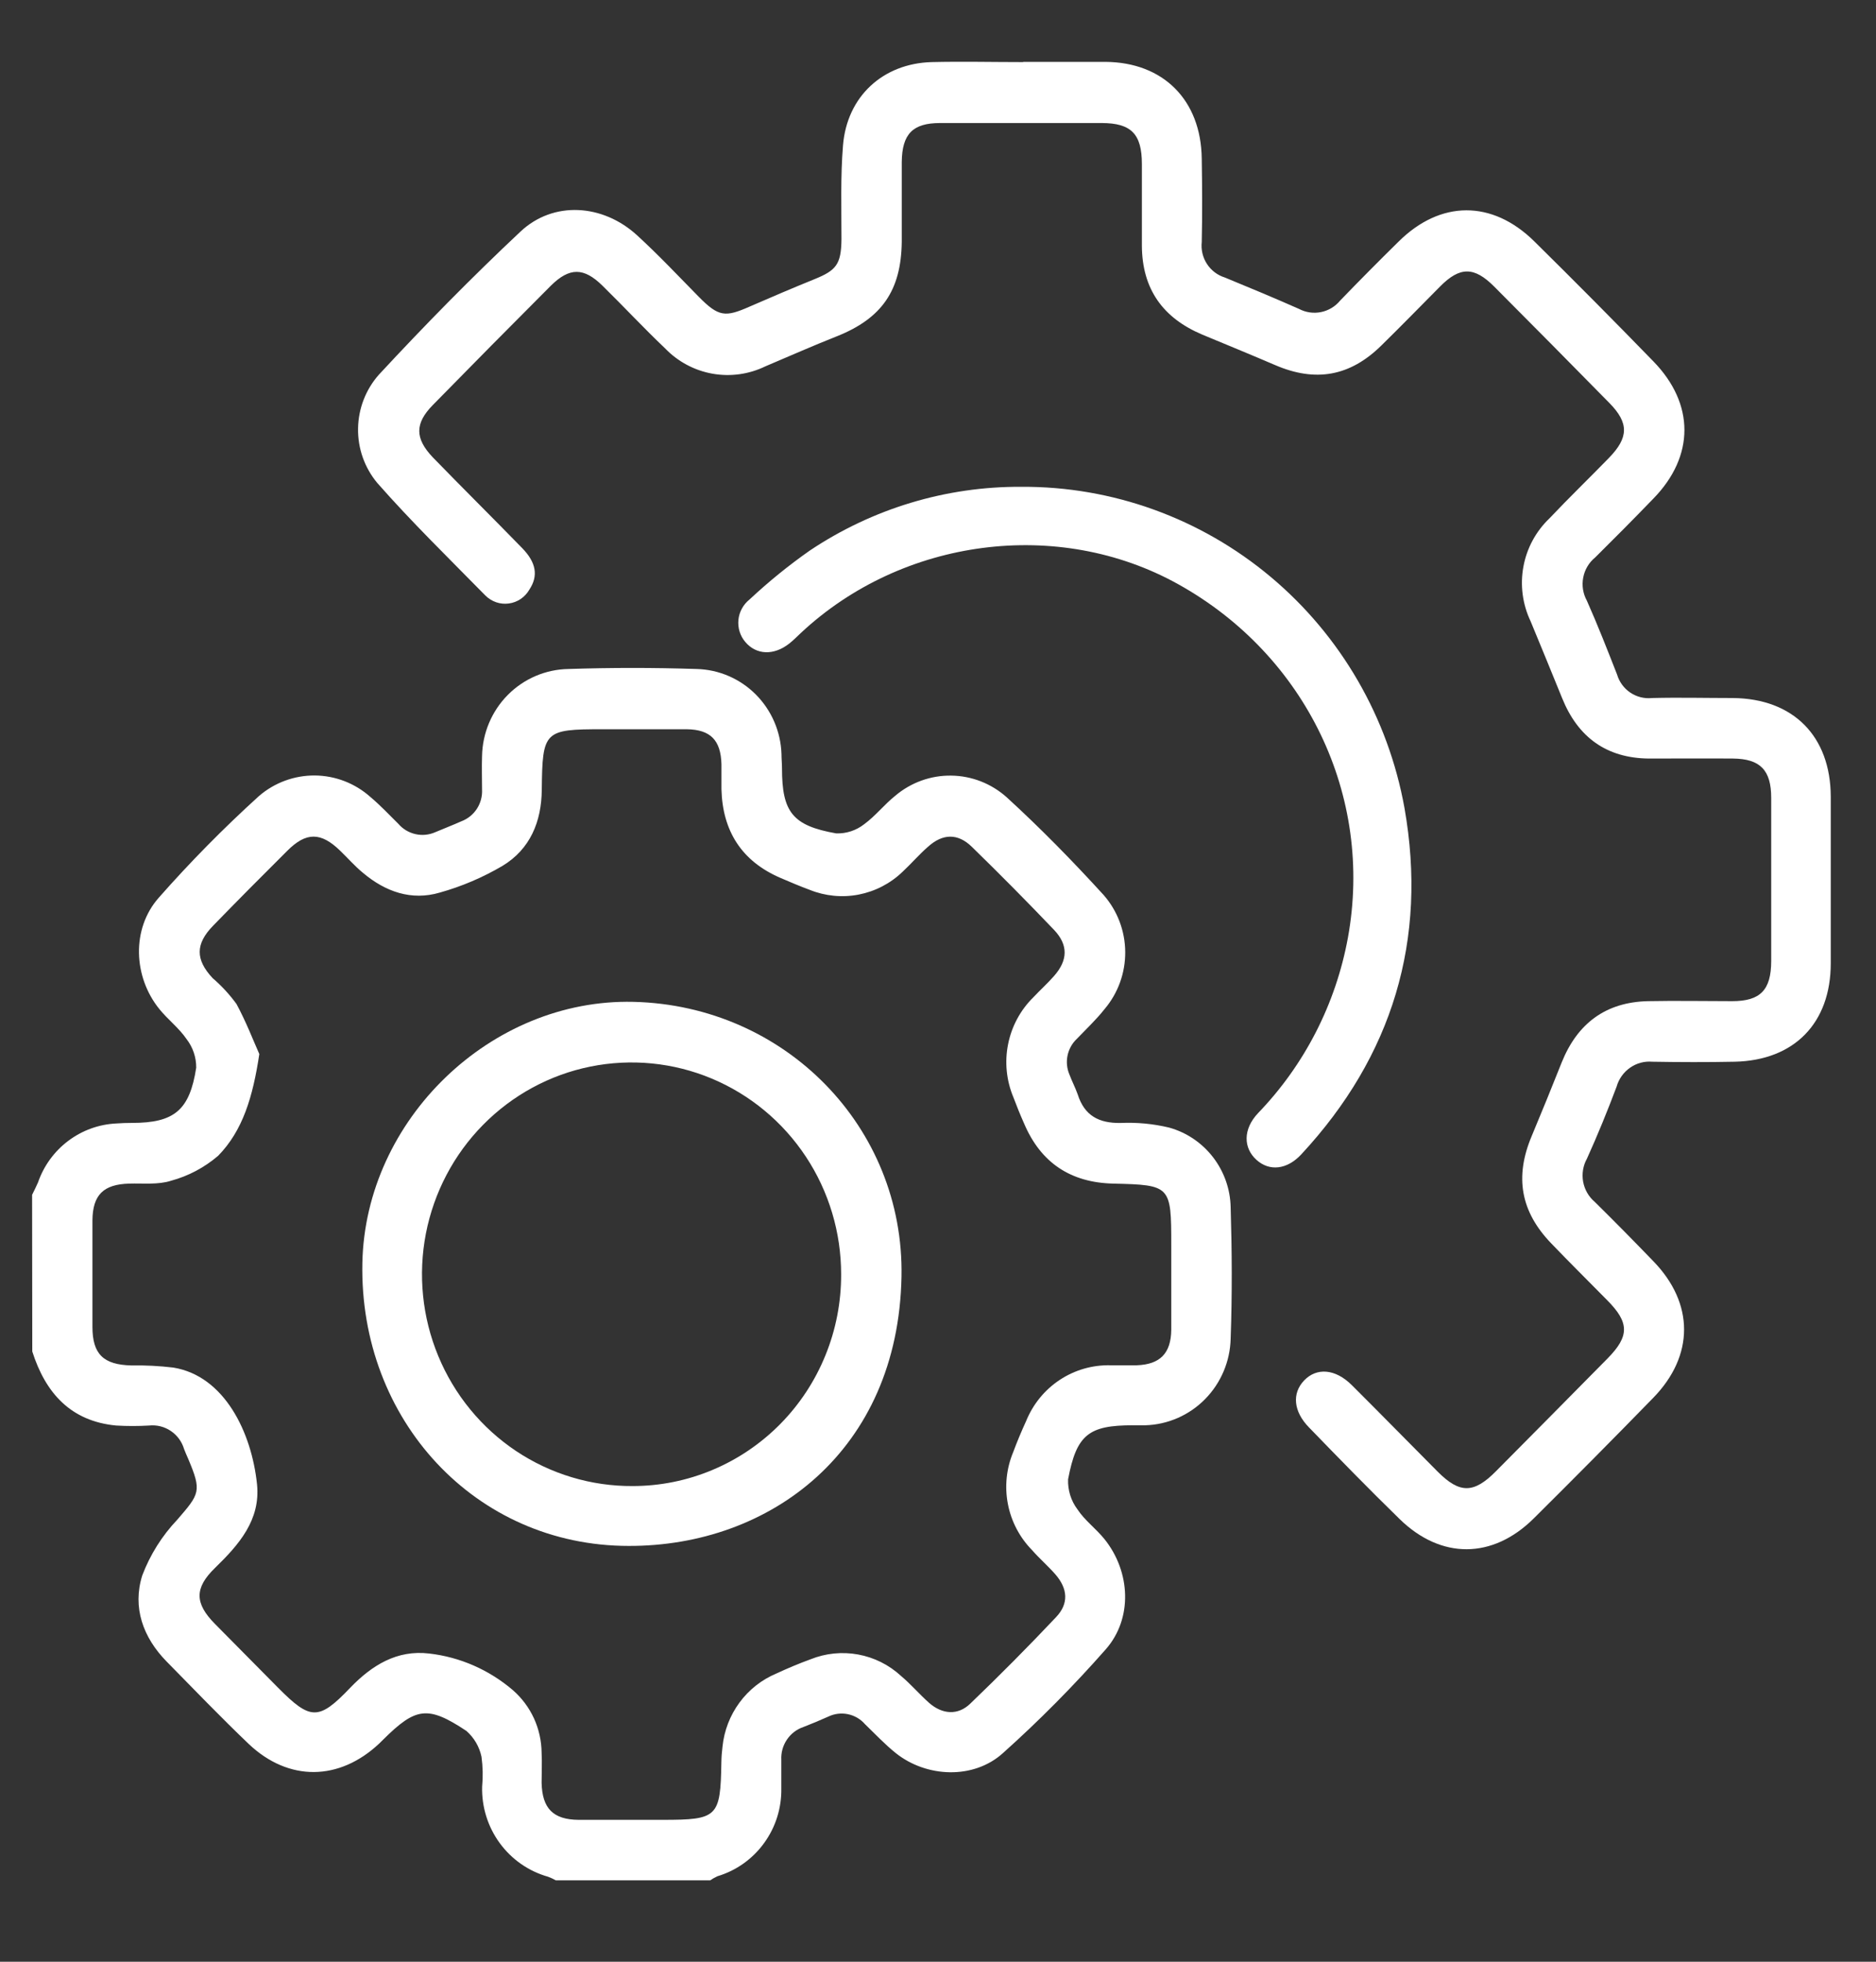 <svg width="44" height="46" viewBox="0 0 44 46" fill="none" xmlns="http://www.w3.org/2000/svg">
<rect x="0" y="0" width="44" height="46" fill="#333333" stroke="none"/>
<path d="M0.753 28.017C0.8 27.922 0.85 27.822 0.891 27.728C1.025 27.339 1.272 26.999 1.599 26.753C1.926 26.506 2.318 26.364 2.726 26.344C2.848 26.334 2.971 26.332 3.095 26.331C4.088 26.331 4.448 26.034 4.602 25.036C4.604 24.794 4.524 24.557 4.376 24.366C4.2 24.107 3.937 23.908 3.738 23.662C3.126 22.906 3.08 21.782 3.721 21.053C4.46 20.214 5.245 19.418 6.072 18.668C6.437 18.352 6.903 18.181 7.383 18.184C7.863 18.188 8.326 18.366 8.686 18.687C8.92 18.883 9.127 19.105 9.343 19.318C9.448 19.44 9.589 19.524 9.745 19.559C9.901 19.595 10.065 19.578 10.211 19.513C10.404 19.431 10.618 19.349 10.819 19.259C10.969 19.203 11.097 19.1 11.185 18.965C11.272 18.831 11.315 18.671 11.306 18.51C11.306 18.246 11.297 17.983 11.306 17.729C11.316 17.19 11.533 16.675 11.911 16.294C12.288 15.914 12.797 15.696 13.331 15.687C14.334 15.654 15.337 15.654 16.339 15.687C16.86 15.7 17.357 15.914 17.727 16.285C18.096 16.656 18.312 17.155 18.329 17.682C18.329 17.791 18.341 17.902 18.341 18.014C18.341 19.045 18.59 19.361 19.612 19.542C19.848 19.55 20.08 19.474 20.267 19.328C20.535 19.132 20.74 18.865 20.997 18.66C21.365 18.348 21.831 18.18 22.311 18.187C22.791 18.193 23.252 18.374 23.611 18.695C24.405 19.421 25.157 20.189 25.885 20.987C26.208 21.356 26.388 21.83 26.391 22.322C26.395 22.814 26.222 23.291 25.905 23.664C25.711 23.91 25.476 24.13 25.257 24.359C25.146 24.464 25.069 24.601 25.038 24.752C25.007 24.902 25.023 25.059 25.084 25.2C25.143 25.356 25.221 25.505 25.277 25.663C25.435 26.163 25.777 26.34 26.281 26.332C26.664 26.315 27.047 26.351 27.419 26.44C27.827 26.553 28.188 26.796 28.448 27.132C28.709 27.469 28.855 27.881 28.864 28.308C28.895 29.333 28.901 30.362 28.864 31.387C28.852 31.921 28.637 32.429 28.264 32.808C27.892 33.186 27.389 33.406 26.861 33.421C26.764 33.421 26.668 33.421 26.573 33.421C25.534 33.421 25.25 33.638 25.051 34.688C25.042 34.942 25.119 35.191 25.271 35.393C25.443 35.655 25.711 35.848 25.909 36.096C26.515 36.855 26.571 37.947 25.938 38.671C25.181 39.531 24.375 40.346 23.522 41.109C22.835 41.73 21.731 41.683 21.011 41.109C20.754 40.903 20.526 40.66 20.288 40.43C20.183 40.309 20.041 40.227 19.885 40.195C19.728 40.163 19.566 40.184 19.423 40.254C19.23 40.34 19.036 40.422 18.843 40.496C18.685 40.55 18.549 40.654 18.456 40.793C18.362 40.932 18.316 41.098 18.325 41.266C18.325 41.488 18.325 41.711 18.325 41.931C18.334 42.394 18.192 42.846 17.921 43.218C17.651 43.591 17.267 43.864 16.828 43.995C16.769 44.022 16.712 44.054 16.658 44.091H13.035C12.977 44.058 12.916 44.03 12.854 44.007C12.4 43.879 12.002 43.602 11.722 43.22C11.442 42.838 11.296 42.372 11.308 41.896C11.33 41.662 11.325 41.426 11.293 41.193C11.243 40.958 11.119 40.746 10.939 40.588C10.033 39.987 9.753 40.032 8.986 40.793L8.897 40.881C7.96 41.764 6.772 41.781 5.837 40.897C5.178 40.268 4.546 39.61 3.905 38.958C3.354 38.394 3.101 37.691 3.337 36.941C3.521 36.456 3.8 36.012 4.156 35.637C4.685 35.026 4.735 34.968 4.415 34.21C4.382 34.134 4.347 34.058 4.318 33.98C4.266 33.805 4.156 33.655 4.006 33.554C3.856 33.453 3.676 33.408 3.497 33.427C3.24 33.442 2.982 33.442 2.724 33.427C1.662 33.326 1.068 32.668 0.757 31.69L0.753 28.017ZM6.082 24.716C5.931 25.718 5.696 26.51 5.116 27.102C4.795 27.377 4.418 27.577 4.011 27.687C3.708 27.785 3.358 27.744 3.029 27.754C2.43 27.771 2.174 28.015 2.168 28.615C2.168 29.446 2.168 30.28 2.168 31.114C2.168 31.756 2.43 32.002 3.08 32.018C3.409 32.012 3.738 32.029 4.065 32.068C5.267 32.264 5.902 33.591 6.028 34.802C6.115 35.643 5.601 36.223 5.043 36.766C4.556 37.238 4.565 37.597 5.043 38.08C5.52 38.562 6.034 39.081 6.528 39.581C7.28 40.338 7.475 40.35 8.209 39.581C8.723 39.046 9.312 38.683 10.066 38.773C10.79 38.856 11.473 39.156 12.029 39.632C12.238 39.814 12.406 40.039 12.523 40.292C12.639 40.545 12.7 40.821 12.703 41.1C12.715 41.334 12.703 41.57 12.703 41.806C12.717 42.404 12.972 42.667 13.567 42.673C14.226 42.673 14.886 42.673 15.545 42.673C16.832 42.673 16.898 42.609 16.919 41.328C16.921 41.203 16.93 41.079 16.946 40.955C16.984 40.581 17.122 40.224 17.345 39.922C17.567 39.62 17.867 39.385 18.211 39.241C18.472 39.12 18.739 39.007 19.009 38.909C19.364 38.766 19.752 38.727 20.127 38.796C20.503 38.865 20.852 39.039 21.134 39.3C21.366 39.495 21.565 39.729 21.791 39.93C22.101 40.202 22.468 40.229 22.757 39.948C23.445 39.288 24.116 38.612 24.77 37.919C25.072 37.601 25.045 37.25 24.749 36.912C24.577 36.717 24.376 36.543 24.204 36.346C23.914 36.05 23.717 35.674 23.639 35.266C23.56 34.857 23.604 34.434 23.764 34.05C23.855 33.804 23.957 33.562 24.067 33.322C24.227 32.927 24.502 32.59 24.855 32.357C25.209 32.123 25.624 32.004 26.046 32.014C26.25 32.014 26.457 32.014 26.664 32.014C27.207 31.994 27.464 31.736 27.471 31.184C27.471 30.518 27.471 29.851 27.471 29.185C27.471 27.803 27.456 27.785 26.109 27.754C25.116 27.73 24.413 27.272 24.019 26.344C23.932 26.149 23.845 25.936 23.768 25.729C23.604 25.337 23.56 24.903 23.644 24.485C23.727 24.067 23.933 23.684 24.235 23.387C24.396 23.215 24.572 23.058 24.726 22.881C25.047 22.514 25.056 22.16 24.726 21.809C24.096 21.149 23.452 20.498 22.794 19.857C22.464 19.535 22.11 19.544 21.764 19.857C21.556 20.038 21.378 20.247 21.169 20.442C20.884 20.717 20.526 20.902 20.139 20.977C19.752 21.052 19.352 21.012 18.986 20.864C18.754 20.778 18.526 20.681 18.298 20.583C17.396 20.192 16.946 19.488 16.921 18.504C16.921 18.309 16.921 18.113 16.921 17.918C16.905 17.358 16.666 17.108 16.109 17.1C15.45 17.1 14.79 17.1 14.131 17.1C12.763 17.1 12.722 17.137 12.707 18.517C12.701 19.269 12.433 19.913 11.785 20.304C11.324 20.575 10.83 20.786 10.315 20.93C9.65 21.126 9.04 20.911 8.514 20.468C8.321 20.31 8.159 20.122 7.981 19.951C7.529 19.511 7.183 19.503 6.737 19.951C6.15 20.534 5.57 21.119 4.998 21.707C4.579 22.137 4.583 22.502 4.987 22.936C5.196 23.115 5.384 23.319 5.547 23.543C5.773 23.962 5.943 24.404 6.082 24.716Z" fill="white"/>
<path d="M24 1.451C24.645 1.451 25.292 1.451 25.932 1.451C27.284 1.462 28.169 2.345 28.186 3.721C28.196 4.375 28.2 5.027 28.186 5.673C28.166 5.854 28.209 6.037 28.308 6.189C28.407 6.341 28.555 6.454 28.727 6.507C29.307 6.745 29.887 6.987 30.466 7.243C30.625 7.327 30.808 7.354 30.983 7.318C31.159 7.283 31.318 7.187 31.432 7.048C31.883 6.581 32.34 6.12 32.802 5.666C33.787 4.689 34.997 4.689 35.98 5.654C36.923 6.584 37.857 7.525 38.782 8.477C39.748 9.471 39.748 10.695 38.782 11.688C38.33 12.156 37.873 12.617 37.412 13.073C37.267 13.191 37.168 13.358 37.133 13.544C37.097 13.729 37.128 13.921 37.219 14.086C37.472 14.654 37.698 15.234 37.926 15.814C37.977 15.988 38.087 16.139 38.236 16.24C38.386 16.341 38.566 16.387 38.745 16.368C39.377 16.352 40.008 16.368 40.642 16.368C42.058 16.38 42.934 17.26 42.939 18.681C42.939 19.983 42.939 21.285 42.939 22.586C42.939 23.992 42.081 24.866 40.685 24.896C40.039 24.909 39.392 24.907 38.753 24.896C38.568 24.88 38.383 24.93 38.231 25.037C38.078 25.144 37.967 25.301 37.916 25.481C37.702 26.049 37.472 26.614 37.221 27.168C37.129 27.332 37.098 27.524 37.131 27.709C37.165 27.895 37.261 28.062 37.404 28.183C37.867 28.64 38.323 29.102 38.774 29.57C39.74 30.561 39.74 31.789 38.774 32.779C37.849 33.728 36.916 34.669 35.974 35.604C35.008 36.563 33.799 36.569 32.827 35.62C32.106 34.917 31.401 34.194 30.702 33.472C30.335 33.097 30.298 32.672 30.588 32.369C30.878 32.066 31.316 32.09 31.708 32.482C32.383 33.154 33.049 33.835 33.722 34.511C34.236 35.026 34.566 35.024 35.084 34.501C35.958 33.621 36.832 32.738 37.706 31.852C38.221 31.328 38.217 31.012 37.692 30.485C37.257 30.042 36.815 29.607 36.384 29.157C35.663 28.41 35.522 27.596 35.924 26.641C36.164 26.067 36.399 25.491 36.629 24.911C36.998 23.994 37.663 23.5 38.648 23.476C39.307 23.463 39.968 23.476 40.627 23.476C41.285 23.476 41.541 23.217 41.542 22.537C41.542 21.261 41.542 19.984 41.542 18.707C41.542 18.059 41.284 17.793 40.646 17.787C40.008 17.782 39.326 17.787 38.668 17.787C37.68 17.776 37.01 17.29 36.639 16.372C36.394 15.771 36.148 15.167 35.899 14.568C35.71 14.171 35.65 13.722 35.73 13.288C35.809 12.855 36.024 12.458 36.341 12.155C36.797 11.673 37.275 11.212 37.736 10.738C38.198 10.263 38.21 9.922 37.75 9.453C36.848 8.535 35.947 7.624 35.045 6.72C34.576 6.249 34.241 6.247 33.774 6.72C33.306 7.192 32.864 7.645 32.4 8.1C31.664 8.826 30.855 8.969 29.908 8.561C29.34 8.317 28.768 8.083 28.198 7.846C27.274 7.456 26.788 6.778 26.782 5.763C26.782 5.125 26.782 4.486 26.782 3.848C26.782 3.141 26.531 2.887 25.843 2.885C24.579 2.885 23.315 2.885 22.05 2.885C21.409 2.885 21.158 3.139 21.15 3.797C21.15 4.422 21.15 5.047 21.15 5.671C21.136 6.817 20.677 7.469 19.624 7.887C19.061 8.11 18.509 8.354 17.952 8.59C17.565 8.778 17.129 8.838 16.706 8.762C16.283 8.686 15.894 8.477 15.595 8.165C15.095 7.69 14.629 7.188 14.131 6.7C13.694 6.269 13.358 6.265 12.919 6.7C11.992 7.628 11.069 8.561 10.151 9.498C9.728 9.929 9.728 10.279 10.151 10.724C10.843 11.437 11.55 12.136 12.243 12.848C12.576 13.188 12.63 13.5 12.417 13.824C12.367 13.912 12.297 13.988 12.213 14.045C12.13 14.101 12.034 14.138 11.934 14.151C11.834 14.165 11.733 14.155 11.637 14.122C11.542 14.089 11.455 14.035 11.383 13.963C10.516 13.08 9.645 12.231 8.847 11.323C8.55 10.966 8.39 10.513 8.398 10.047C8.405 9.58 8.579 9.132 8.887 8.785C9.956 7.632 11.061 6.507 12.207 5.431C12.979 4.705 14.139 4.779 14.946 5.521C15.445 5.978 15.912 6.474 16.384 6.954C16.855 7.434 17.01 7.442 17.585 7.188C18.09 6.968 18.594 6.753 19.104 6.546C19.614 6.339 19.728 6.199 19.736 5.615C19.736 4.879 19.712 4.141 19.772 3.409C19.865 2.261 20.709 1.488 21.851 1.456C22.564 1.439 23.279 1.456 23.994 1.456L24 1.451Z" fill="white"/>
<path d="M23.957 11.415C26.092 11.403 28.163 12.152 29.805 13.529C31.448 14.906 32.559 16.825 32.941 18.947C33.486 22.036 32.659 24.765 30.522 27.067C30.188 27.428 29.774 27.473 29.469 27.197C29.164 26.922 29.146 26.483 29.508 26.1C30.597 24.97 31.33 23.54 31.614 21.989C32.22 18.67 30.634 15.365 27.63 13.697C24.821 12.136 21.169 12.614 18.785 14.841C18.694 14.927 18.607 15.015 18.511 15.091C18.149 15.376 17.738 15.359 17.481 15.054C17.42 14.983 17.375 14.9 17.347 14.811C17.319 14.721 17.31 14.627 17.319 14.534C17.328 14.44 17.357 14.35 17.402 14.268C17.447 14.186 17.508 14.114 17.581 14.056C18.024 13.642 18.494 13.26 18.99 12.912C20.462 11.926 22.191 11.404 23.957 11.415Z" fill="white"/>
<path d="M14.854 23.492C18.42 23.576 21.21 26.436 21.144 29.934C21.067 34.021 18.066 36.258 14.747 36.25C11.146 36.25 8.424 33.289 8.499 29.612C8.569 26.253 11.515 23.414 14.854 23.492ZM19.728 29.884C19.729 28.9 19.441 27.939 18.9 27.121C18.359 26.303 17.59 25.666 16.691 25.29C15.791 24.914 14.802 24.817 13.847 25.01C12.893 25.203 12.017 25.679 11.33 26.376C10.643 27.073 10.177 27.96 9.989 28.925C9.802 29.89 9.903 30.89 10.279 31.797C10.655 32.705 11.289 33.479 12.1 34.022C12.912 34.564 13.865 34.852 14.838 34.846C15.482 34.846 16.119 34.717 16.713 34.467C17.308 34.217 17.847 33.851 18.302 33.39C18.756 32.929 19.116 32.382 19.36 31.78C19.605 31.179 19.73 30.534 19.728 29.884Z" fill="white"/>
</svg>
